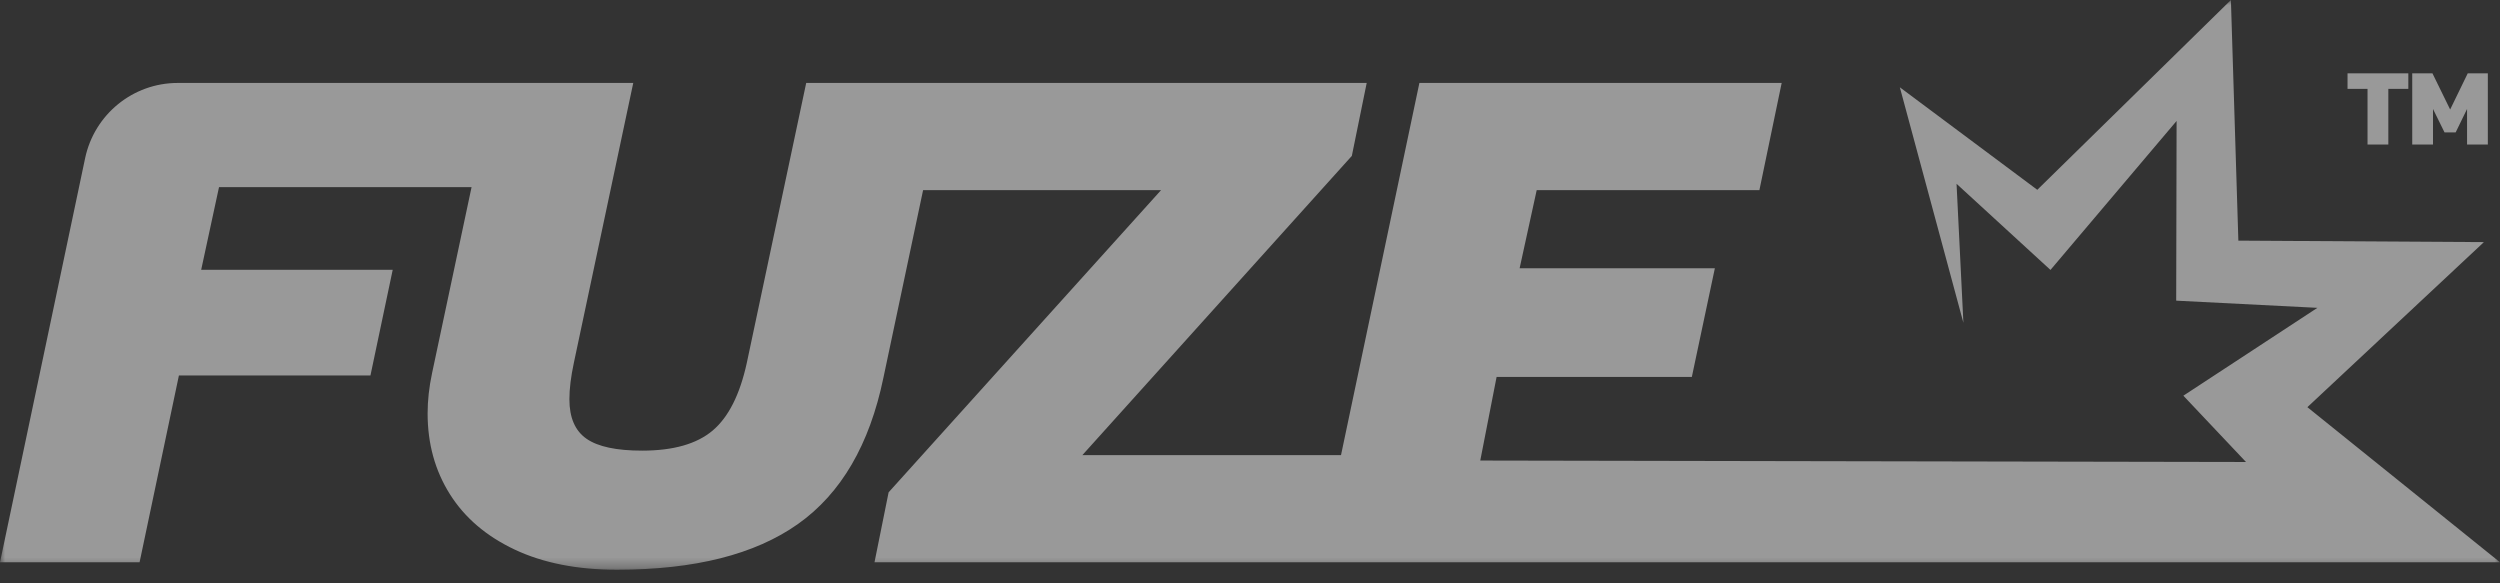 <svg width="240" height="56" viewBox="0 0 240 56" fill="none" xmlns="http://www.w3.org/2000/svg">
<rect x="0" y="0" width="240" height="56" fill="#333333" stroke="none"/>
<g id="Fuze_Logo">
<g id="Group 887">
<g id="Group 3">
<mask id="mask0_5290_20380" style="mask-type:luminance" maskUnits="userSpaceOnUse" x="0" y="0" width="240" height="55">
<path id="Clip 2" fill-rule="evenodd" clip-rule="evenodd" d="M0 0H240V54.694H0V0Z" fill="white"/>
</mask>
<g mask="url(#mask0_5290_20380)">
<path id="Fill 1" fill-rule="evenodd" clip-rule="evenodd" d="M240 53.979L221.508 39.089L238.454 23.243L214.883 23.101L214.167 0L195.58 18.222L182.385 8.381L188.486 30.986L187.828 17.643L196.845 25.913L208.953 11.611L208.915 28.863L222.471 29.552L209.603 37.987L215.616 44.351L142.105 44.212L143.673 36.186H162.416L164.626 25.755H145.883L147.523 18.253H168.902L171.041 7.963H136.262L128.737 43.69H103.908L129.776 14.966L131.203 7.963H77.396L71.695 34.829C71.03 37.878 69.937 40.046 68.417 41.331C66.895 42.618 64.639 43.261 61.647 43.261C59.176 43.261 57.394 42.882 56.302 42.118C55.208 41.357 54.662 40.093 54.662 38.331C54.662 37.33 54.805 36.164 55.09 34.829L60.792 7.963H17.063C12.766 7.963 9.058 10.979 8.171 15.192L0 53.979H13.399L17.175 36.045H35.563L37.701 25.898H19.314L21.025 17.966H45.27L41.477 35.83C41.193 37.163 41.051 38.449 41.051 39.688C41.051 42.595 41.763 45.179 43.189 47.441C44.614 49.705 46.692 51.479 49.424 52.765C52.156 54.05 55.421 54.694 59.223 54.694C66.682 54.694 72.479 53.229 76.612 50.3C80.746 47.37 83.478 42.689 84.808 36.259L88.617 18.253H111.462L85.307 47.263L83.952 53.979H240Z" fill="white" fill-opacity="0.5"/>
</g>
</g>
<path id="TM" d="M231.199 7.043V8.529H229.279V13.877H227.283V8.529H225.363V7.043H231.199ZM233.516 7.043L235.215 10.514L236.902 7.043H238.832V13.877H236.838V10.461L235.744 12.709H234.674L233.568 10.461V13.877H231.574V7.043H233.516Z" fill="white" fill-opacity="0.5"/>
</g>
</g>
</svg>
